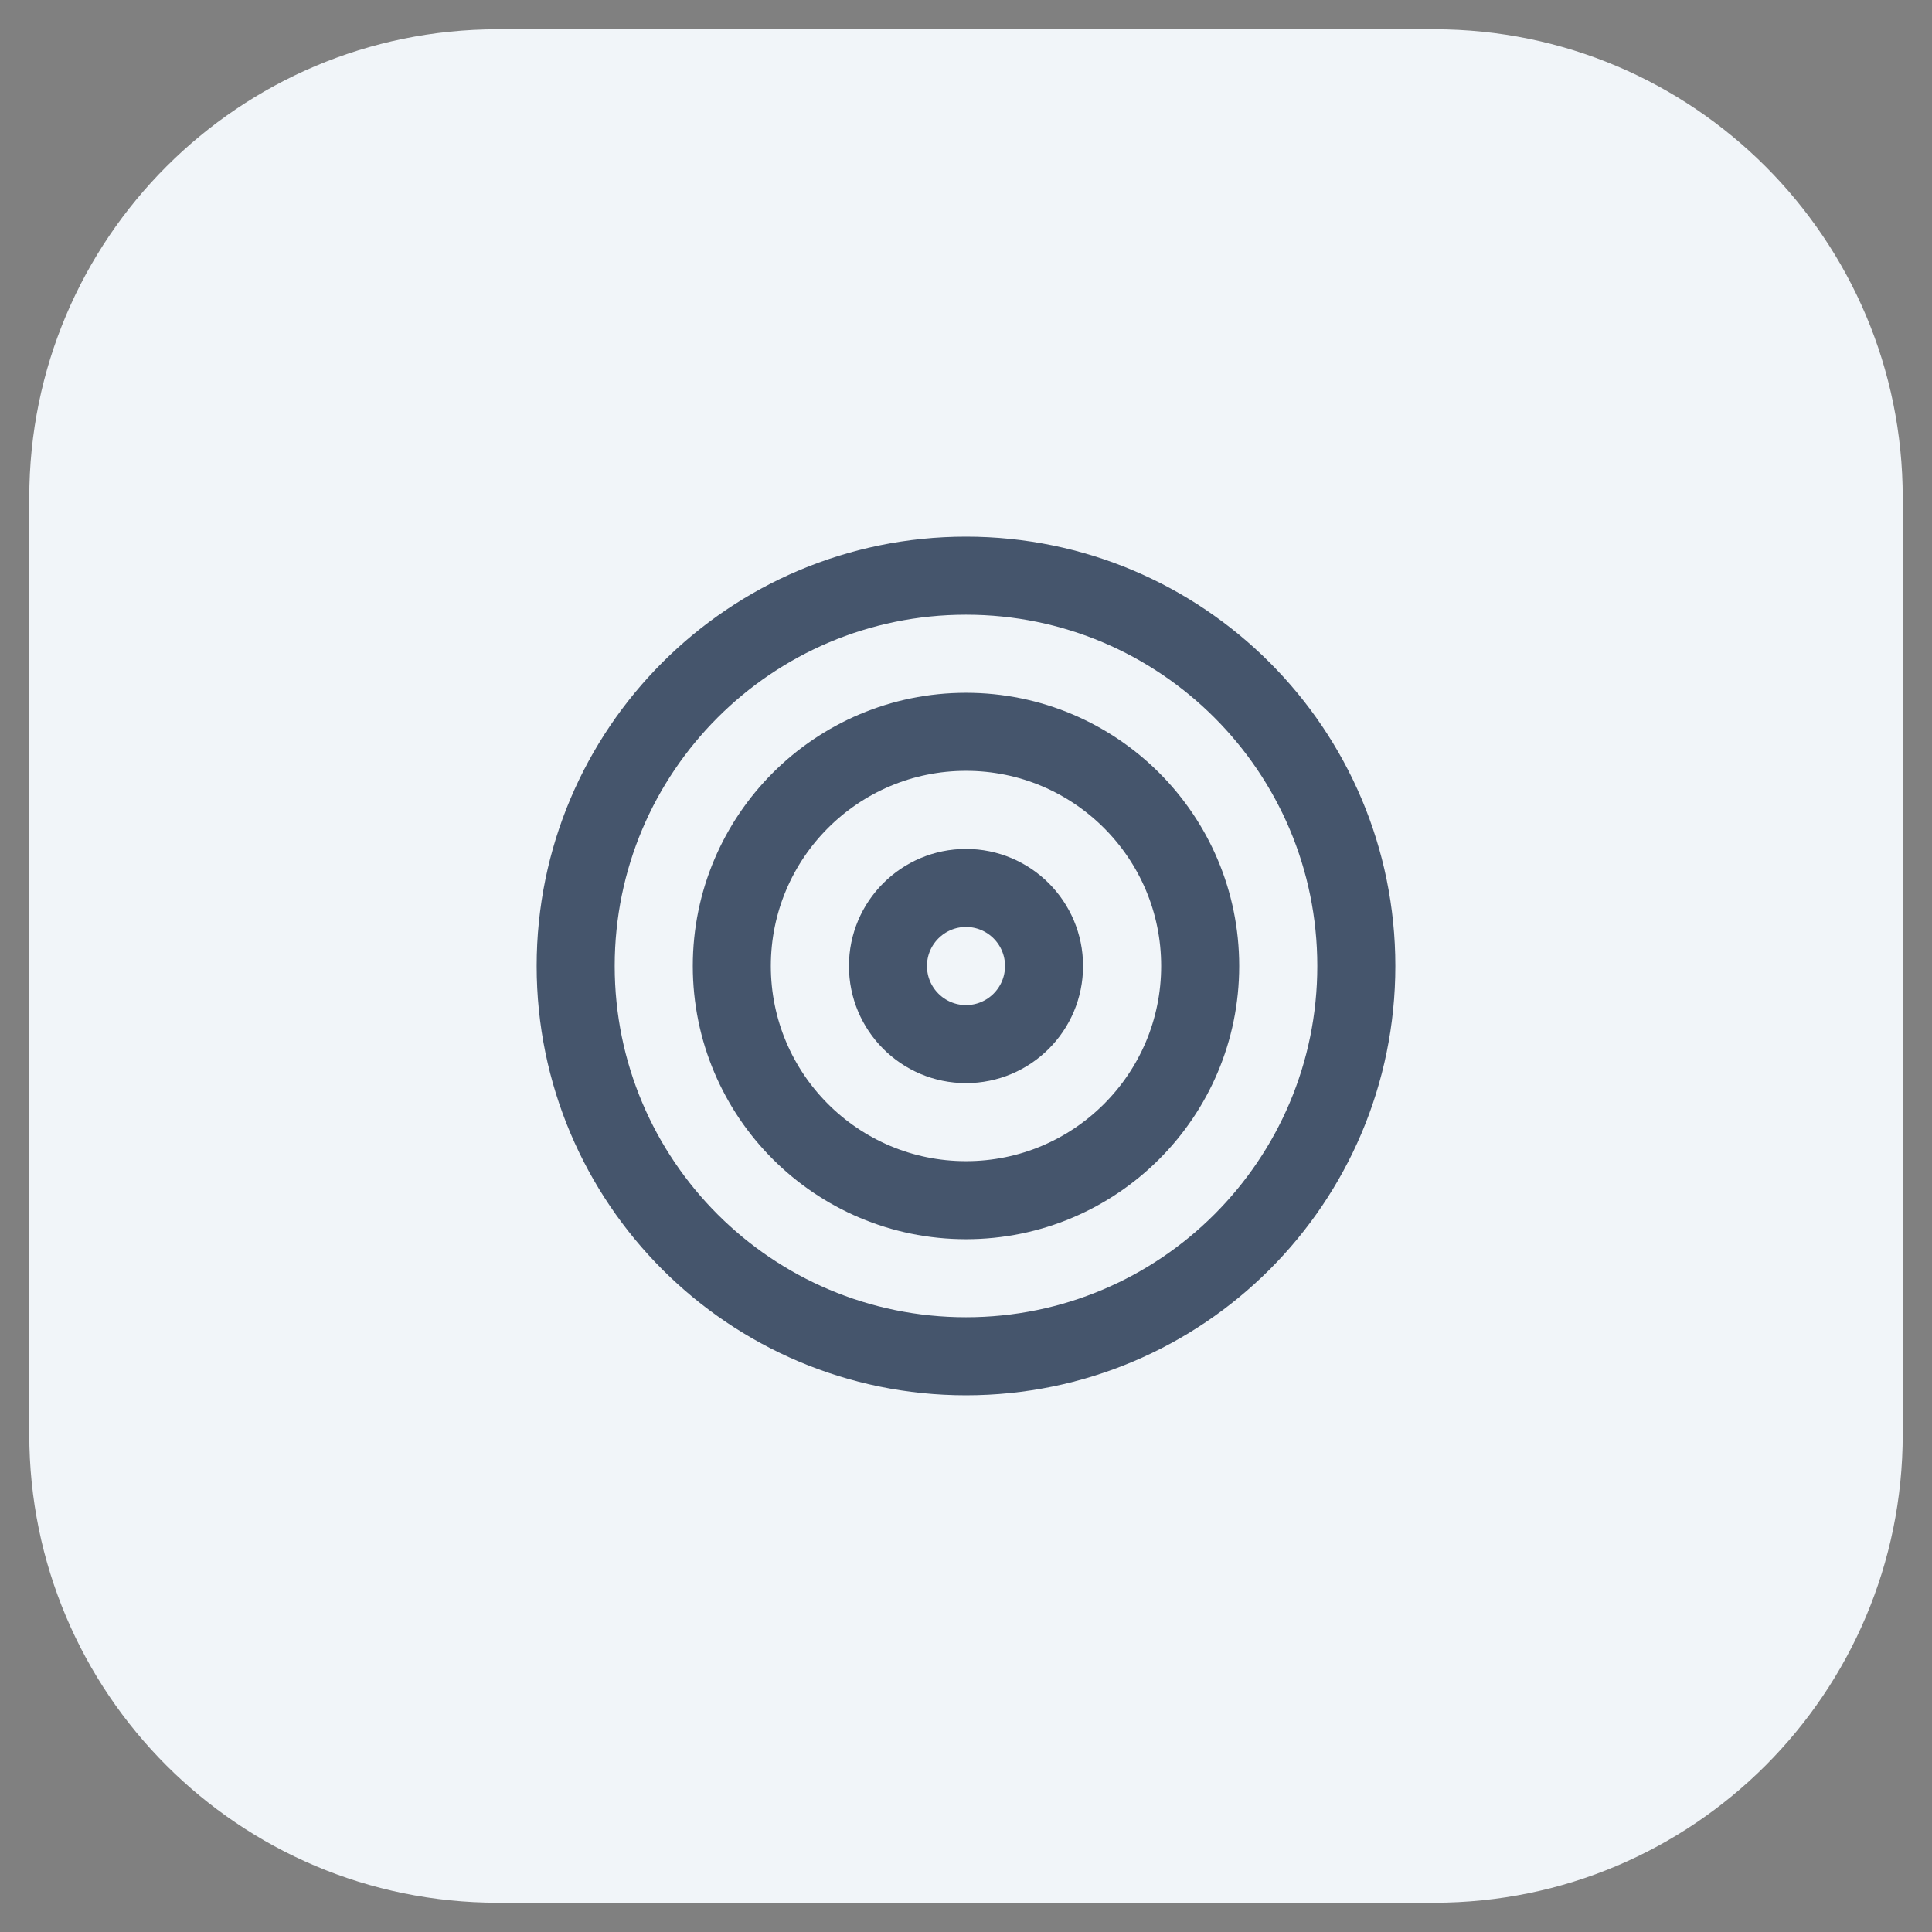 <?xml version="1.0" encoding="UTF-8"?> <svg xmlns="http://www.w3.org/2000/svg" width="33" height="33" viewBox="0 0 33 33" fill="none"><rect x="0" y="0" width="33" height="33" fill="#808080" stroke="none"/><path d="M0.5 8.5C0.5 4.082 4.082 0.5 8.5 0.5H24.5C28.918 0.5 32.5 4.082 32.5 8.5V24.5C32.5 28.918 28.918 32.5 24.5 32.5H8.5C4.082 32.5 0.5 28.918 0.5 24.5V8.5Z" fill="#F1F5F9"></path><path d="M16.5 23.166C20.182 23.166 23.167 20.182 23.167 16.5C23.167 12.818 20.182 9.833 16.5 9.833C12.818 9.833 9.833 12.818 9.833 16.5C9.833 20.182 12.818 23.166 16.5 23.166Z" stroke="#45556C" stroke-width="1.333" stroke-linecap="round" stroke-linejoin="round"></path><path d="M16.5 20.5C18.709 20.5 20.5 18.709 20.5 16.5C20.5 14.291 18.709 12.5 16.5 12.5C14.291 12.5 12.5 14.291 12.5 16.5C12.5 18.709 14.291 20.5 16.5 20.5Z" stroke="#45556C" stroke-width="1.333" stroke-linecap="round" stroke-linejoin="round"></path><path d="M16.5 17.834C17.236 17.834 17.833 17.237 17.833 16.5C17.833 15.764 17.236 15.167 16.5 15.167C15.764 15.167 15.167 15.764 15.167 16.5C15.167 17.237 15.764 17.834 16.5 17.834Z" stroke="#45556C" stroke-width="1.333" stroke-linecap="round" stroke-linejoin="round"></path></svg> 